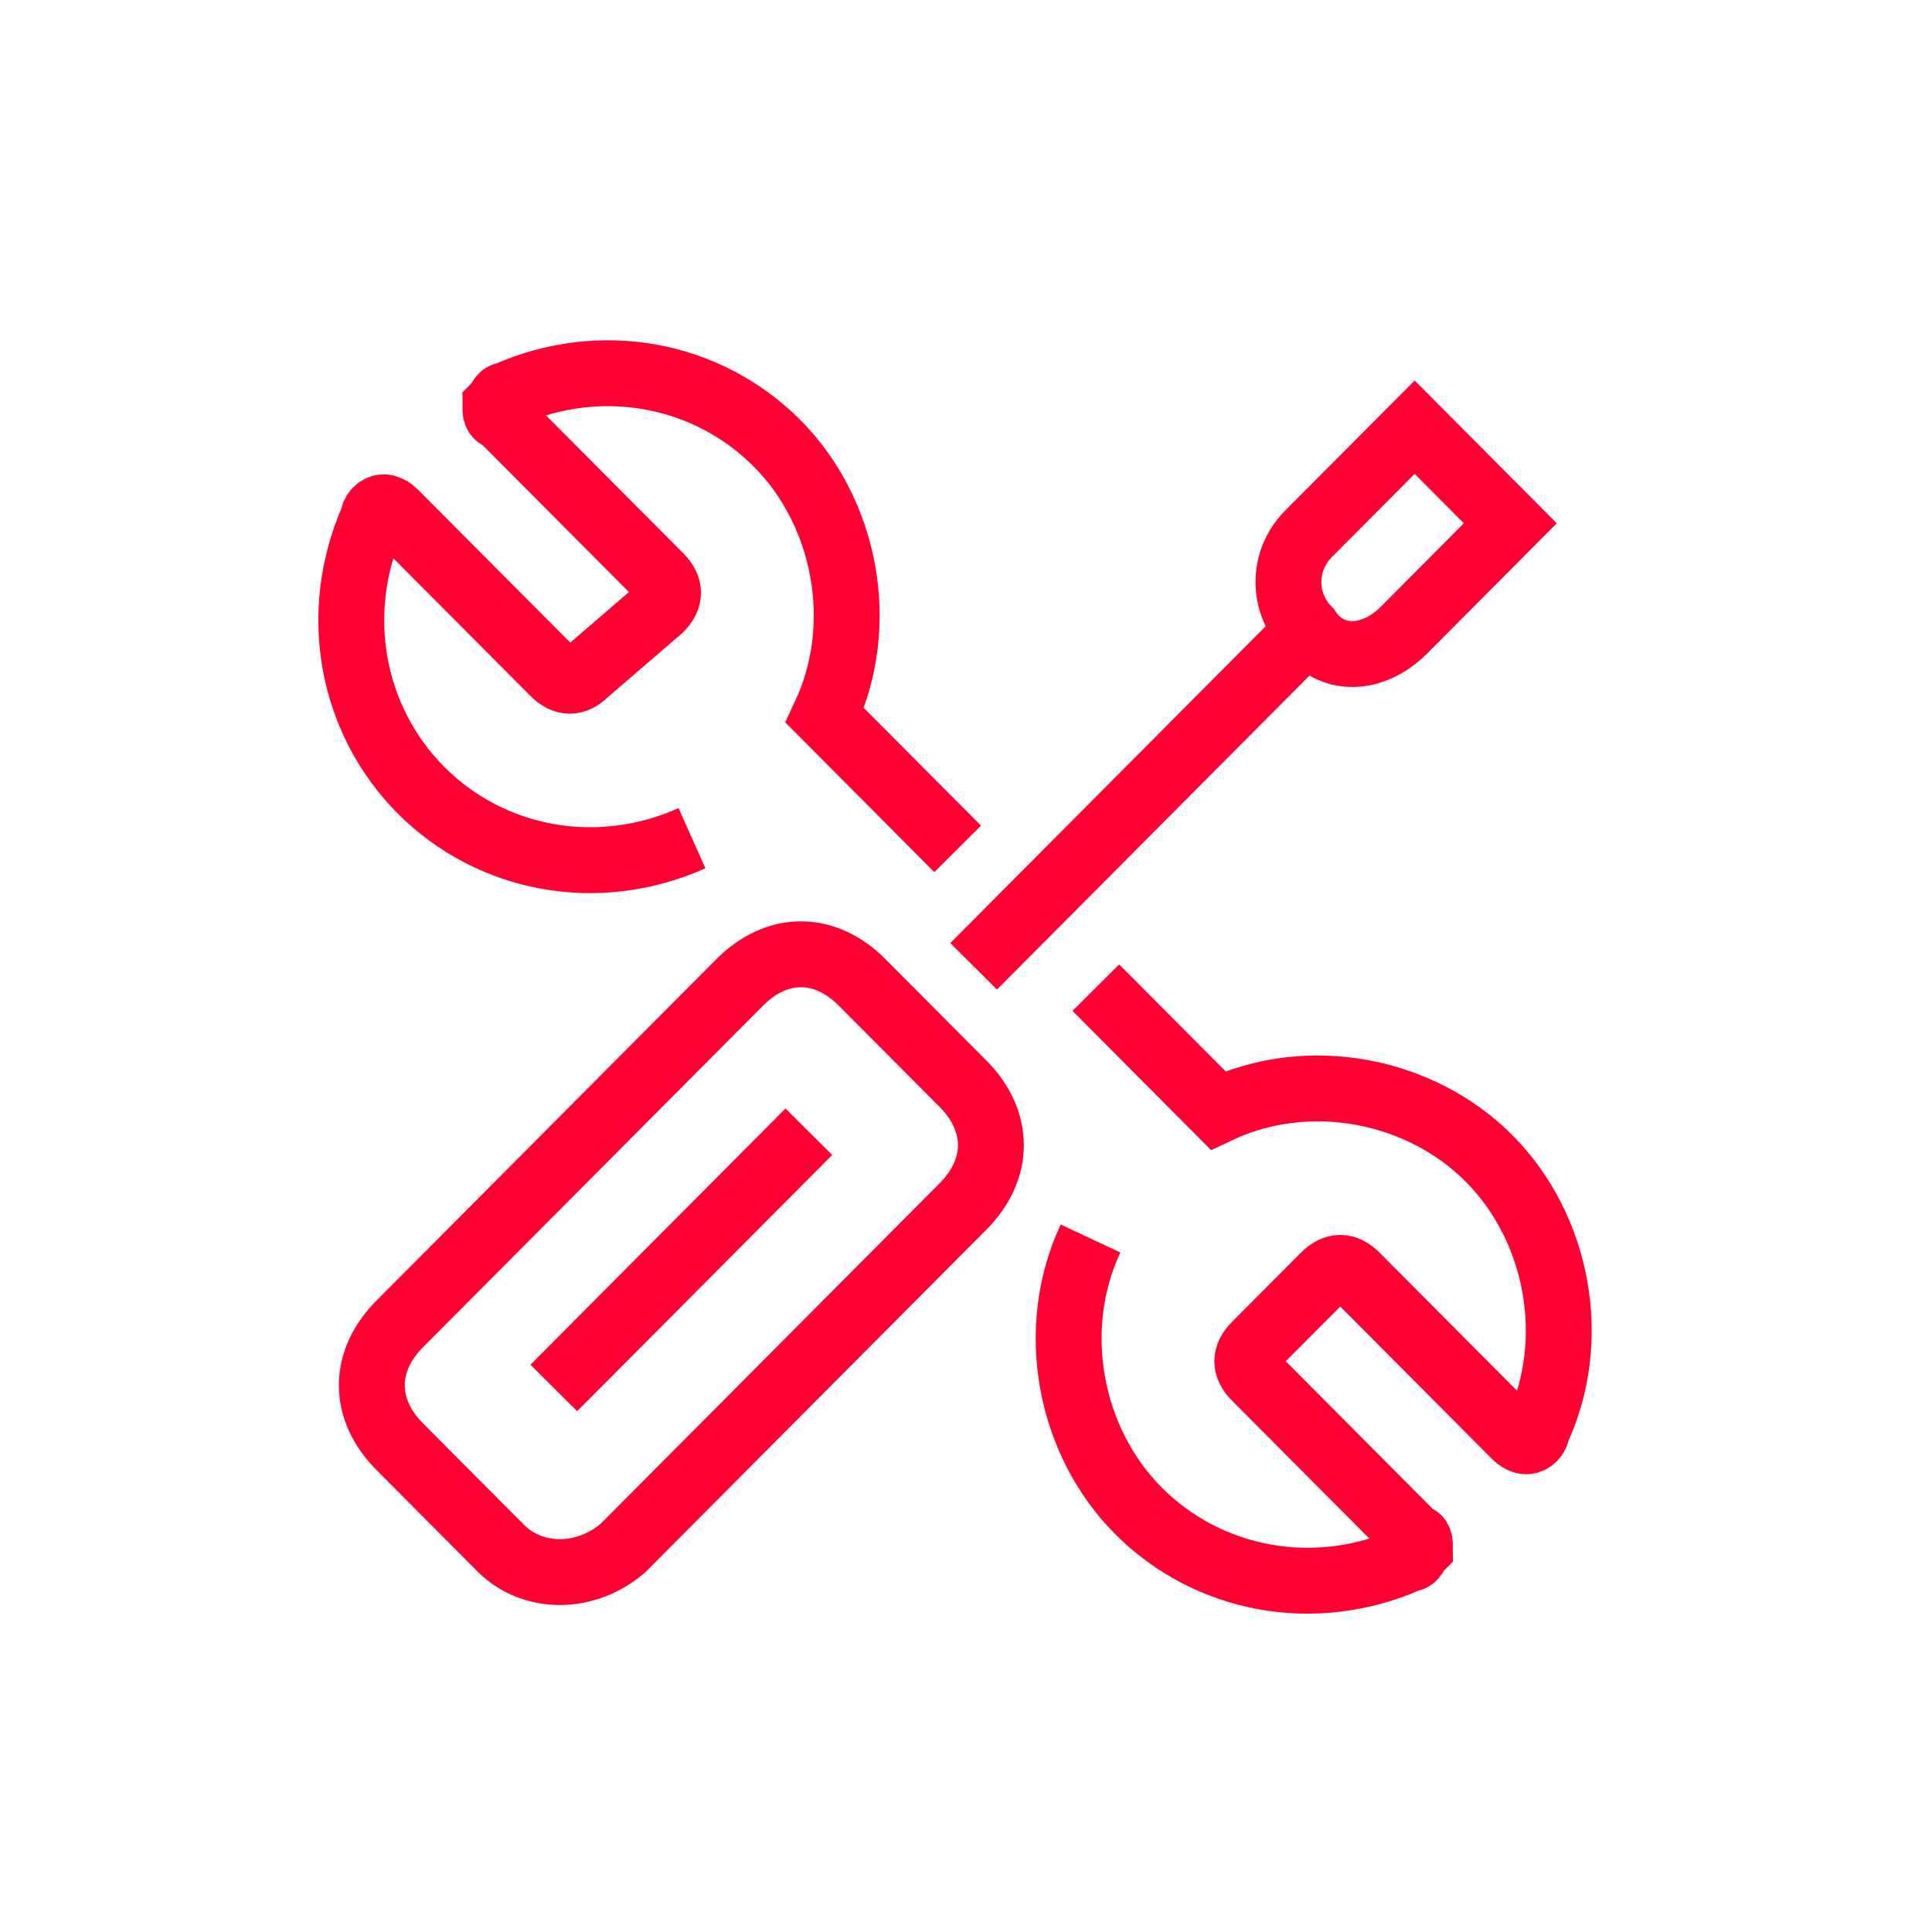 <?xml version="1.0" encoding="UTF-8"?>
<svg xmlns="http://www.w3.org/2000/svg" width="88" height="88" viewBox="0 0 88 88" fill="none">
  <g id="icon">
    <g id="Group 1885">
      <g id="Group 1902">
        <g id="Group">
          <path id="Vector" d="M49.672 56.412C47.736 60.545 48.704 65.65 51.85 68.81C54.997 71.971 59.837 72.943 64.194 70.998C64.436 70.998 64.436 70.755 64.678 70.512C64.678 70.269 64.678 70.026 64.436 70.026L57.175 62.733C56.691 62.247 56.691 61.76 57.175 61.274L60.322 58.114C60.806 57.628 61.29 57.628 61.774 58.114L69.035 65.407C69.277 65.65 69.519 65.65 69.519 65.65C69.761 65.65 70.003 65.407 70.003 65.164C71.939 61.031 70.971 55.926 67.825 52.765C64.678 49.605 59.596 48.633 55.481 50.578L49.914 44.986M43.621 38.665L37.57 32.588C39.506 28.455 38.538 23.35 35.392 20.189C32.245 17.029 27.404 16.056 23.048 18.001C22.806 18.001 22.806 18.244 22.564 18.488C22.564 18.731 22.564 18.974 22.806 18.974L30.067 26.267C30.551 26.753 30.551 27.239 30.067 27.726L26.678 30.643C26.194 31.129 25.71 31.129 25.226 30.643L17.965 23.35C17.723 23.107 17.481 23.107 17.481 23.107C17.239 23.107 16.997 23.35 16.997 23.593C15.061 27.969 16.029 32.831 19.175 35.991C22.322 39.151 27.163 40.124 31.519 38.179" stroke="#FF0032" stroke-width="3" stroke-miterlimit="10"></path>
        </g>
        <path id="Vector_2" d="M59.595 28.698C58.385 27.482 58.385 25.537 59.595 24.322L64.436 19.459L68.793 23.835L63.952 28.698C62.5 30.156 60.563 30.156 59.595 28.698Z" stroke="#FF0032" stroke-width="3" stroke-miterlimit="10"></path>
        <path id="Vector_3" d="M25.225 63.219L36.842 51.55" stroke="#FF0032" stroke-width="3" stroke-miterlimit="10"></path>
        <path id="Vector_4" d="M44.347 44.014L59.111 29.184" stroke="#FF0032" stroke-width="3" stroke-miterlimit="10"></path>
        <path id="Vector_5" d="M22.806 70.512L18.207 65.893C16.513 64.192 16.513 62.004 18.207 60.302L33.698 44.743C35.392 43.041 37.57 43.041 39.264 44.743L43.863 49.362C45.557 51.064 45.557 53.252 43.863 54.954L28.373 70.512C26.678 71.971 24.258 71.971 22.806 70.512Z" stroke="#FF0032" stroke-width="3" stroke-miterlimit="10"></path>
      </g>
    </g>
  </g>
</svg>

